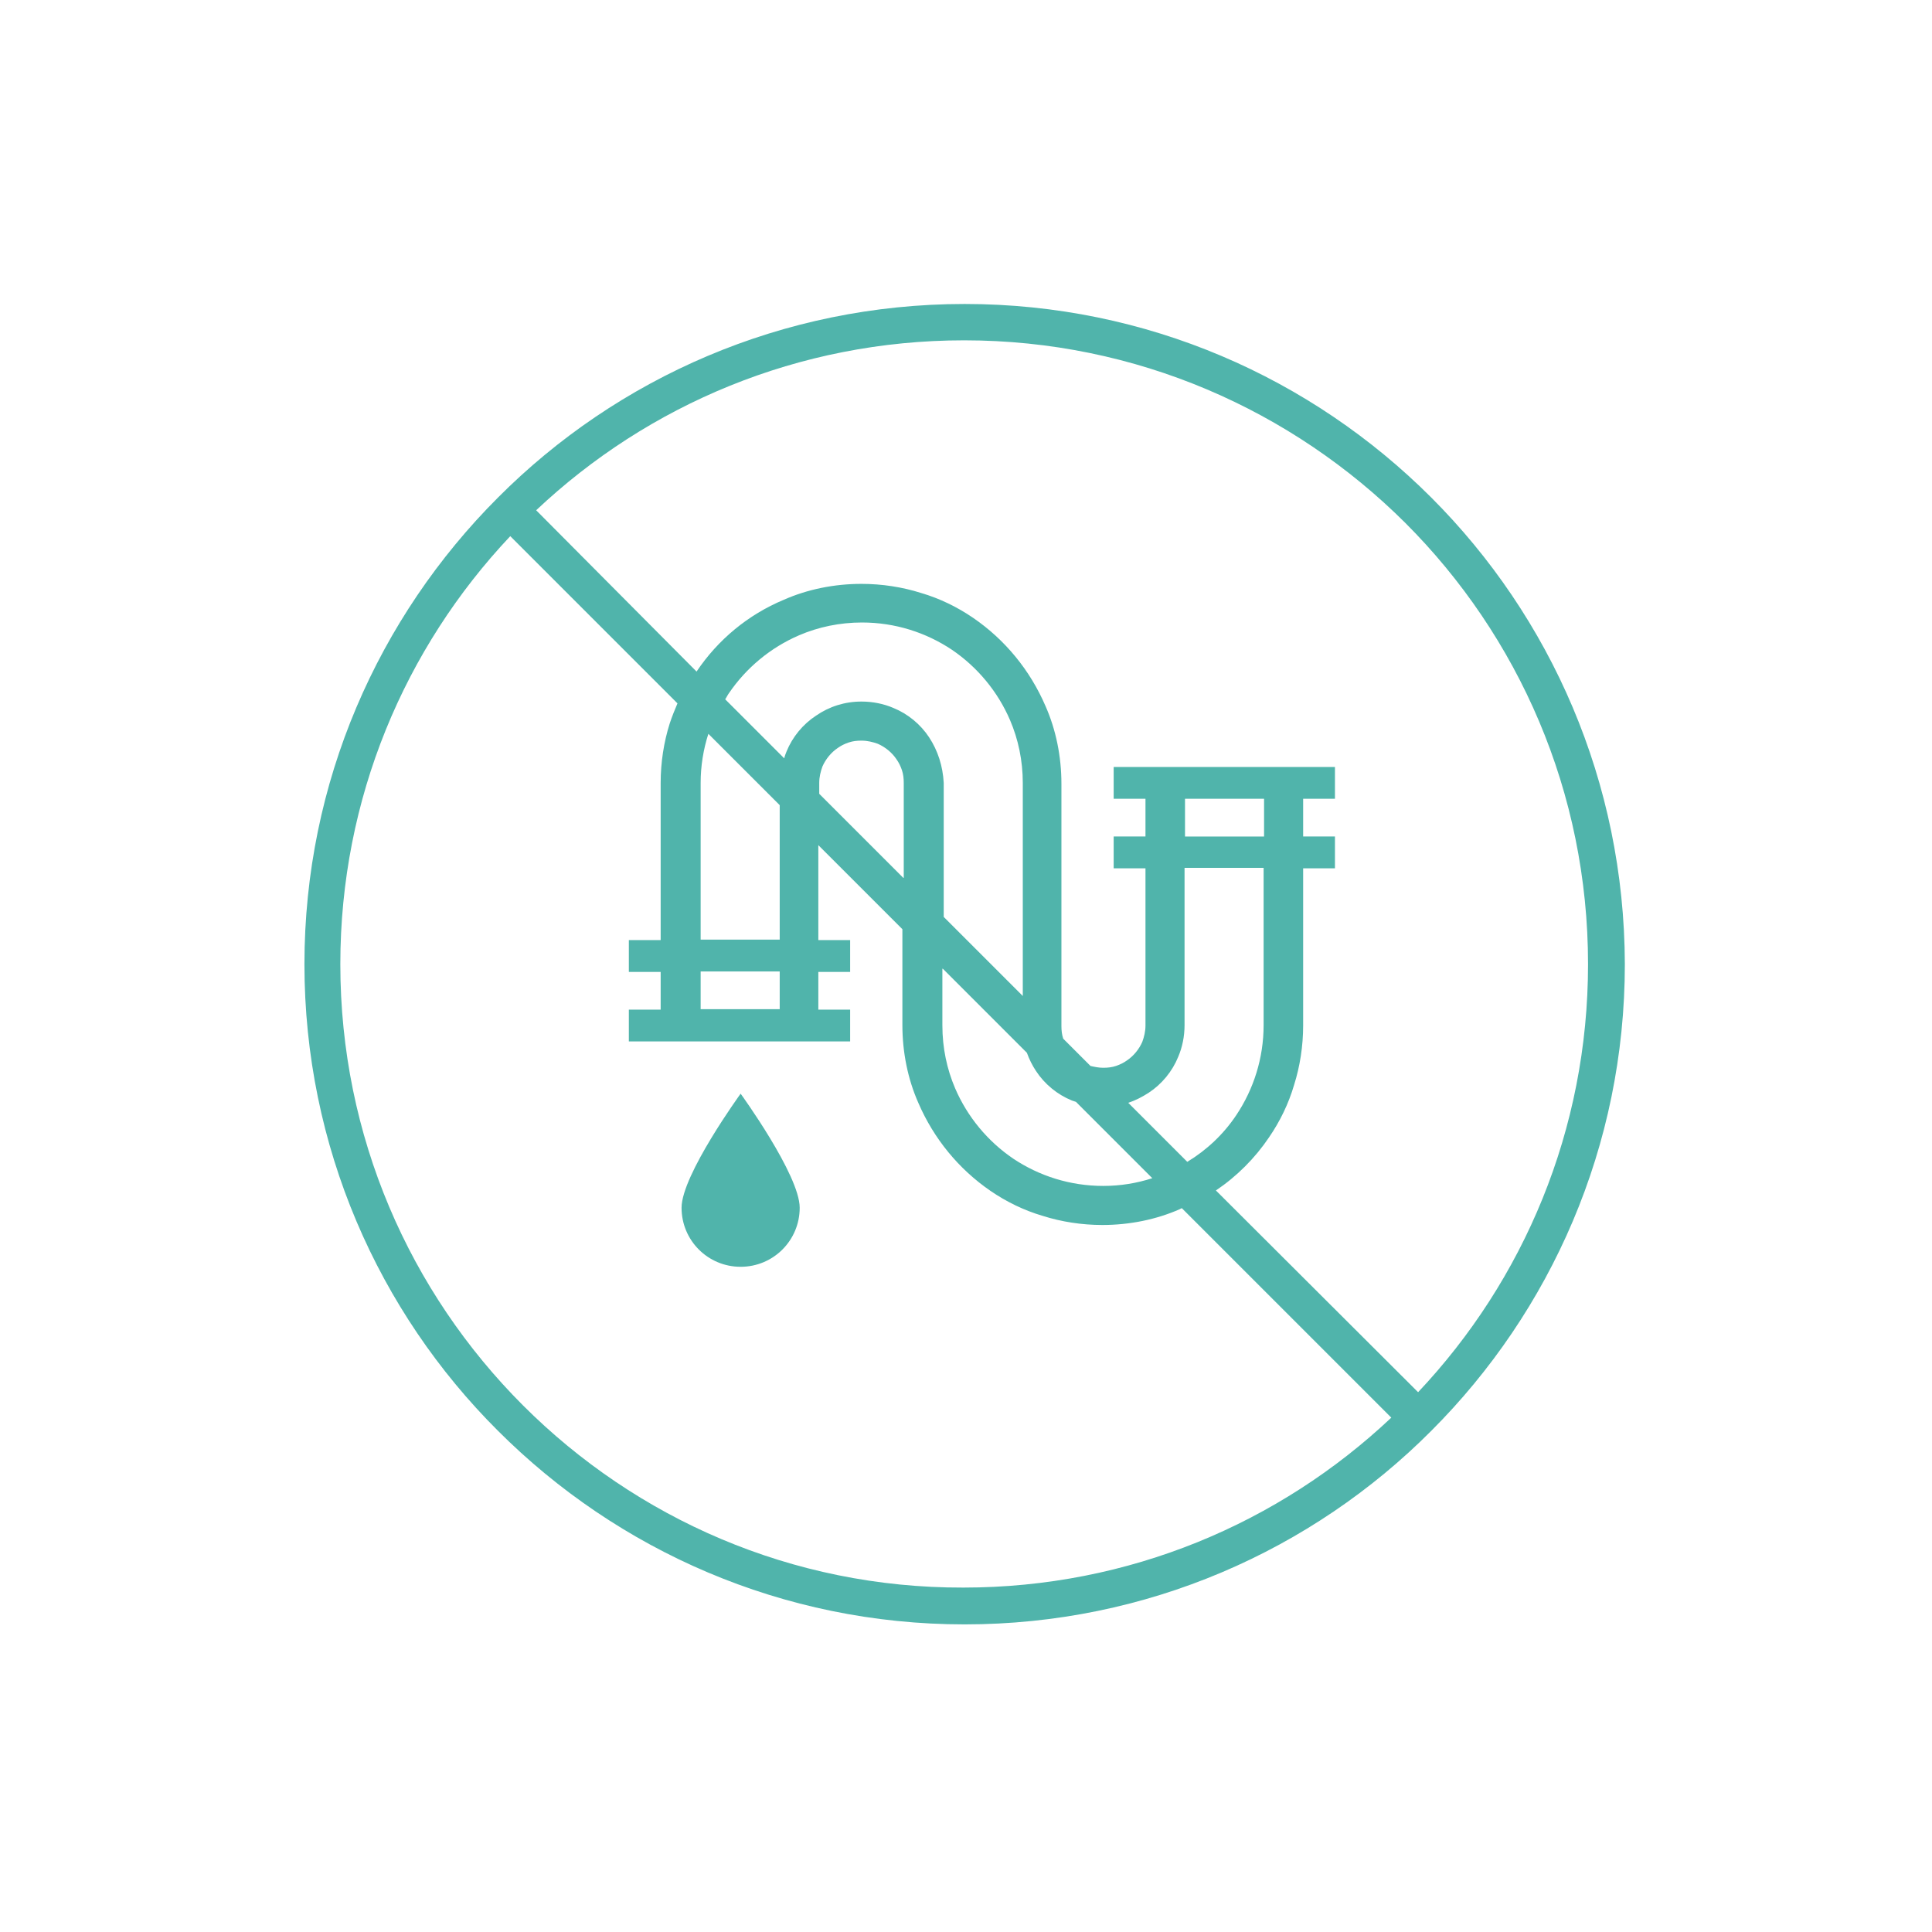 <?xml version="1.0" encoding="UTF-8"?> <!-- Generator: Adobe Illustrator 23.0.6, SVG Export Plug-In . SVG Version: 6.00 Build 0) --> <svg xmlns="http://www.w3.org/2000/svg" xmlns:xlink="http://www.w3.org/1999/xlink" id="Laag_1" x="0px" y="0px" viewBox="0 0 425.2 425.2" style="enable-background:new 0 0 425.2 425.2;" xml:space="preserve"> <style type="text/css"> .st0{fill:#50B4AB;} </style> <g> <path class="st0" d="M150,265.8c0,7.2,5.8,13,13,13s13-5.8,13-13s-13-25.1-13-25.1S150,258.6,150,265.8z"></path> <path class="st0" d="M315,109.5c-26.3-26.3-62.6-42.6-102.7-42.6c-40.1,0-76.5,16.3-102.7,42.6c-26.3,26.3-42.6,62.6-42.6,102.7 c0,40.1,16.3,76.5,42.6,102.7c26.3,26.3,62.6,42.6,102.7,42.6c40.1,0,76.5-16.3,102.7-42.6c26.3-26.3,42.6-62.6,42.6-102.7 C357.5,172.1,341.3,135.8,315,109.5z M309.3,115.1c24.9,24.9,40.2,59.2,40.2,97.1c0,36.5-14.2,69.6-37.4,94.2L267.6,262 c4.6-3.1,8.6-7.1,11.7-11.7c2.4-3.5,4.3-7.4,5.5-11.5c1.3-4.1,2-8.6,2-13.1c0,0,0-19.2,0-34.6h7v-7h-7c0-3.3,0-6.2,0-8.3h7v-7 h-48.7v7h7c0,2.1,0,4.9,0,8.3h-7v7h7c0,15.4,0,34.6,0,34.6c0,1.3-0.3,2.5-0.7,3.6c-0.7,1.6-1.9,3.1-3.4,4.1 c-0.7,0.5-1.5,0.9-2.4,1.2c-0.9,0.3-1.8,0.4-2.8,0.4c-1,0-1.9-0.2-2.8-0.4l-6-6c0,0,0,0,0,0c-0.3-0.9-0.4-1.8-0.4-2.8v-53.3 c0-6-1.2-11.9-3.5-17.1c-3.4-7.9-8.9-14.6-15.9-19.4c-3.5-2.4-7.4-4.3-11.5-5.5c-4.1-1.3-8.6-2-13.1-2c-6,0-11.9,1.2-17.1,3.5 c-7.9,3.3-14.5,8.8-19.2,15.8L118,112.3c24.6-23.2,57.7-37.4,94.2-37.4C250.1,74.9,284.4,90.3,309.3,115.1z M207.5,213.2l18.5,18.5 c0.5,1.4,1.2,2.8,2,4c1.9,2.9,4.7,5.2,7.9,6.5c0.3,0.1,0.6,0.2,0.9,0.3l16.8,16.8c-3.4,1.1-7,1.7-10.8,1.7c-7.3,0-14.1-2.2-19.8-6 c-5.6-3.8-10.1-9.2-12.8-15.5c-1.8-4.2-2.8-8.9-2.8-13.8V213.2z M198.8,193.2l-18.5-18.5v-2.4c0-1.3,0.3-2.5,0.7-3.6 c0.7-1.6,1.9-3.1,3.4-4.1c0.7-0.5,1.5-0.9,2.4-1.2c0.9-0.3,1.8-0.4,2.8-0.4c1.3,0,2.5,0.3,3.6,0.7c1.6,0.7,3.1,1.9,4.1,3.4 c0.5,0.7,0.9,1.5,1.2,2.4c0.3,0.9,0.4,1.8,0.4,2.8V193.2z M204.5,162.3c-1.9-2.9-4.7-5.2-7.9-6.5c-2.1-0.9-4.5-1.4-7-1.4 c-3.7,0-7.1,1.1-10,3.1c-2.9,1.9-5.2,4.7-6.5,7.9c-0.2,0.5-0.4,1-0.5,1.5l-13-13c0.3-0.4,0.5-0.9,0.8-1.3 c3.8-5.6,9.2-10.1,15.5-12.8c4.2-1.8,8.9-2.8,13.8-2.8c7.3,0,14.1,2.2,19.8,6c5.6,3.8,10.1,9.2,12.8,15.5c1.8,4.2,2.8,8.9,2.8,13.8 v46.9l-17.4-17.4v-29.5C207.5,168.6,206.4,165.2,204.5,162.3z M154.2,213.8h17.4v8.3h-17.4V213.8z M154.2,206.9v-34.6 c0-3.7,0.6-7.4,1.7-10.8l15.7,15.7v29.6H154.2z M248.3,242.7c1.6-0.5,3.1-1.3,4.5-2.2c2.9-1.9,5.2-4.7,6.5-7.9 c0.9-2.1,1.4-4.5,1.4-7c0,0,0-19.2,0-34.6h17.4c0,15.4,0,34.6,0,34.6c0,7.3-2.2,14.1-6,19.8c-2.8,4.2-6.5,7.7-10.8,10.3 L248.3,242.7z M260.8,184.1c0-3.3,0-6.2,0-8.3h17.4c0,2.1,0,4.9,0,8.3H260.8z M115.1,309.3c-24.9-24.9-40.2-59.2-40.2-97.1 c0-36.5,14.2-69.6,37.4-94.2l36.8,36.8c-0.6,1.4-1.2,2.9-1.7,4.4c-1.3,4.1-2,8.6-2,13.1v34.6h-7v7h7v8.3h-7v7h48.7v-7h-7v-8.3h7v-7 h-7V186l18.5,18.5v21.1c0,6,1.2,11.9,3.5,17.1c3.4,7.9,8.9,14.6,15.9,19.4c3.5,2.4,7.4,4.3,11.5,5.5c4.1,1.3,8.6,2,13.1,2 c6,0,11.9-1.2,17.1-3.5c0.1-0.1,0.2-0.1,0.4-0.2l46.1,46.1c-24.6,23.2-57.7,37.4-94.2,37.4C174.3,349.5,140,334.2,115.1,309.3z"></path> </g> </svg> 